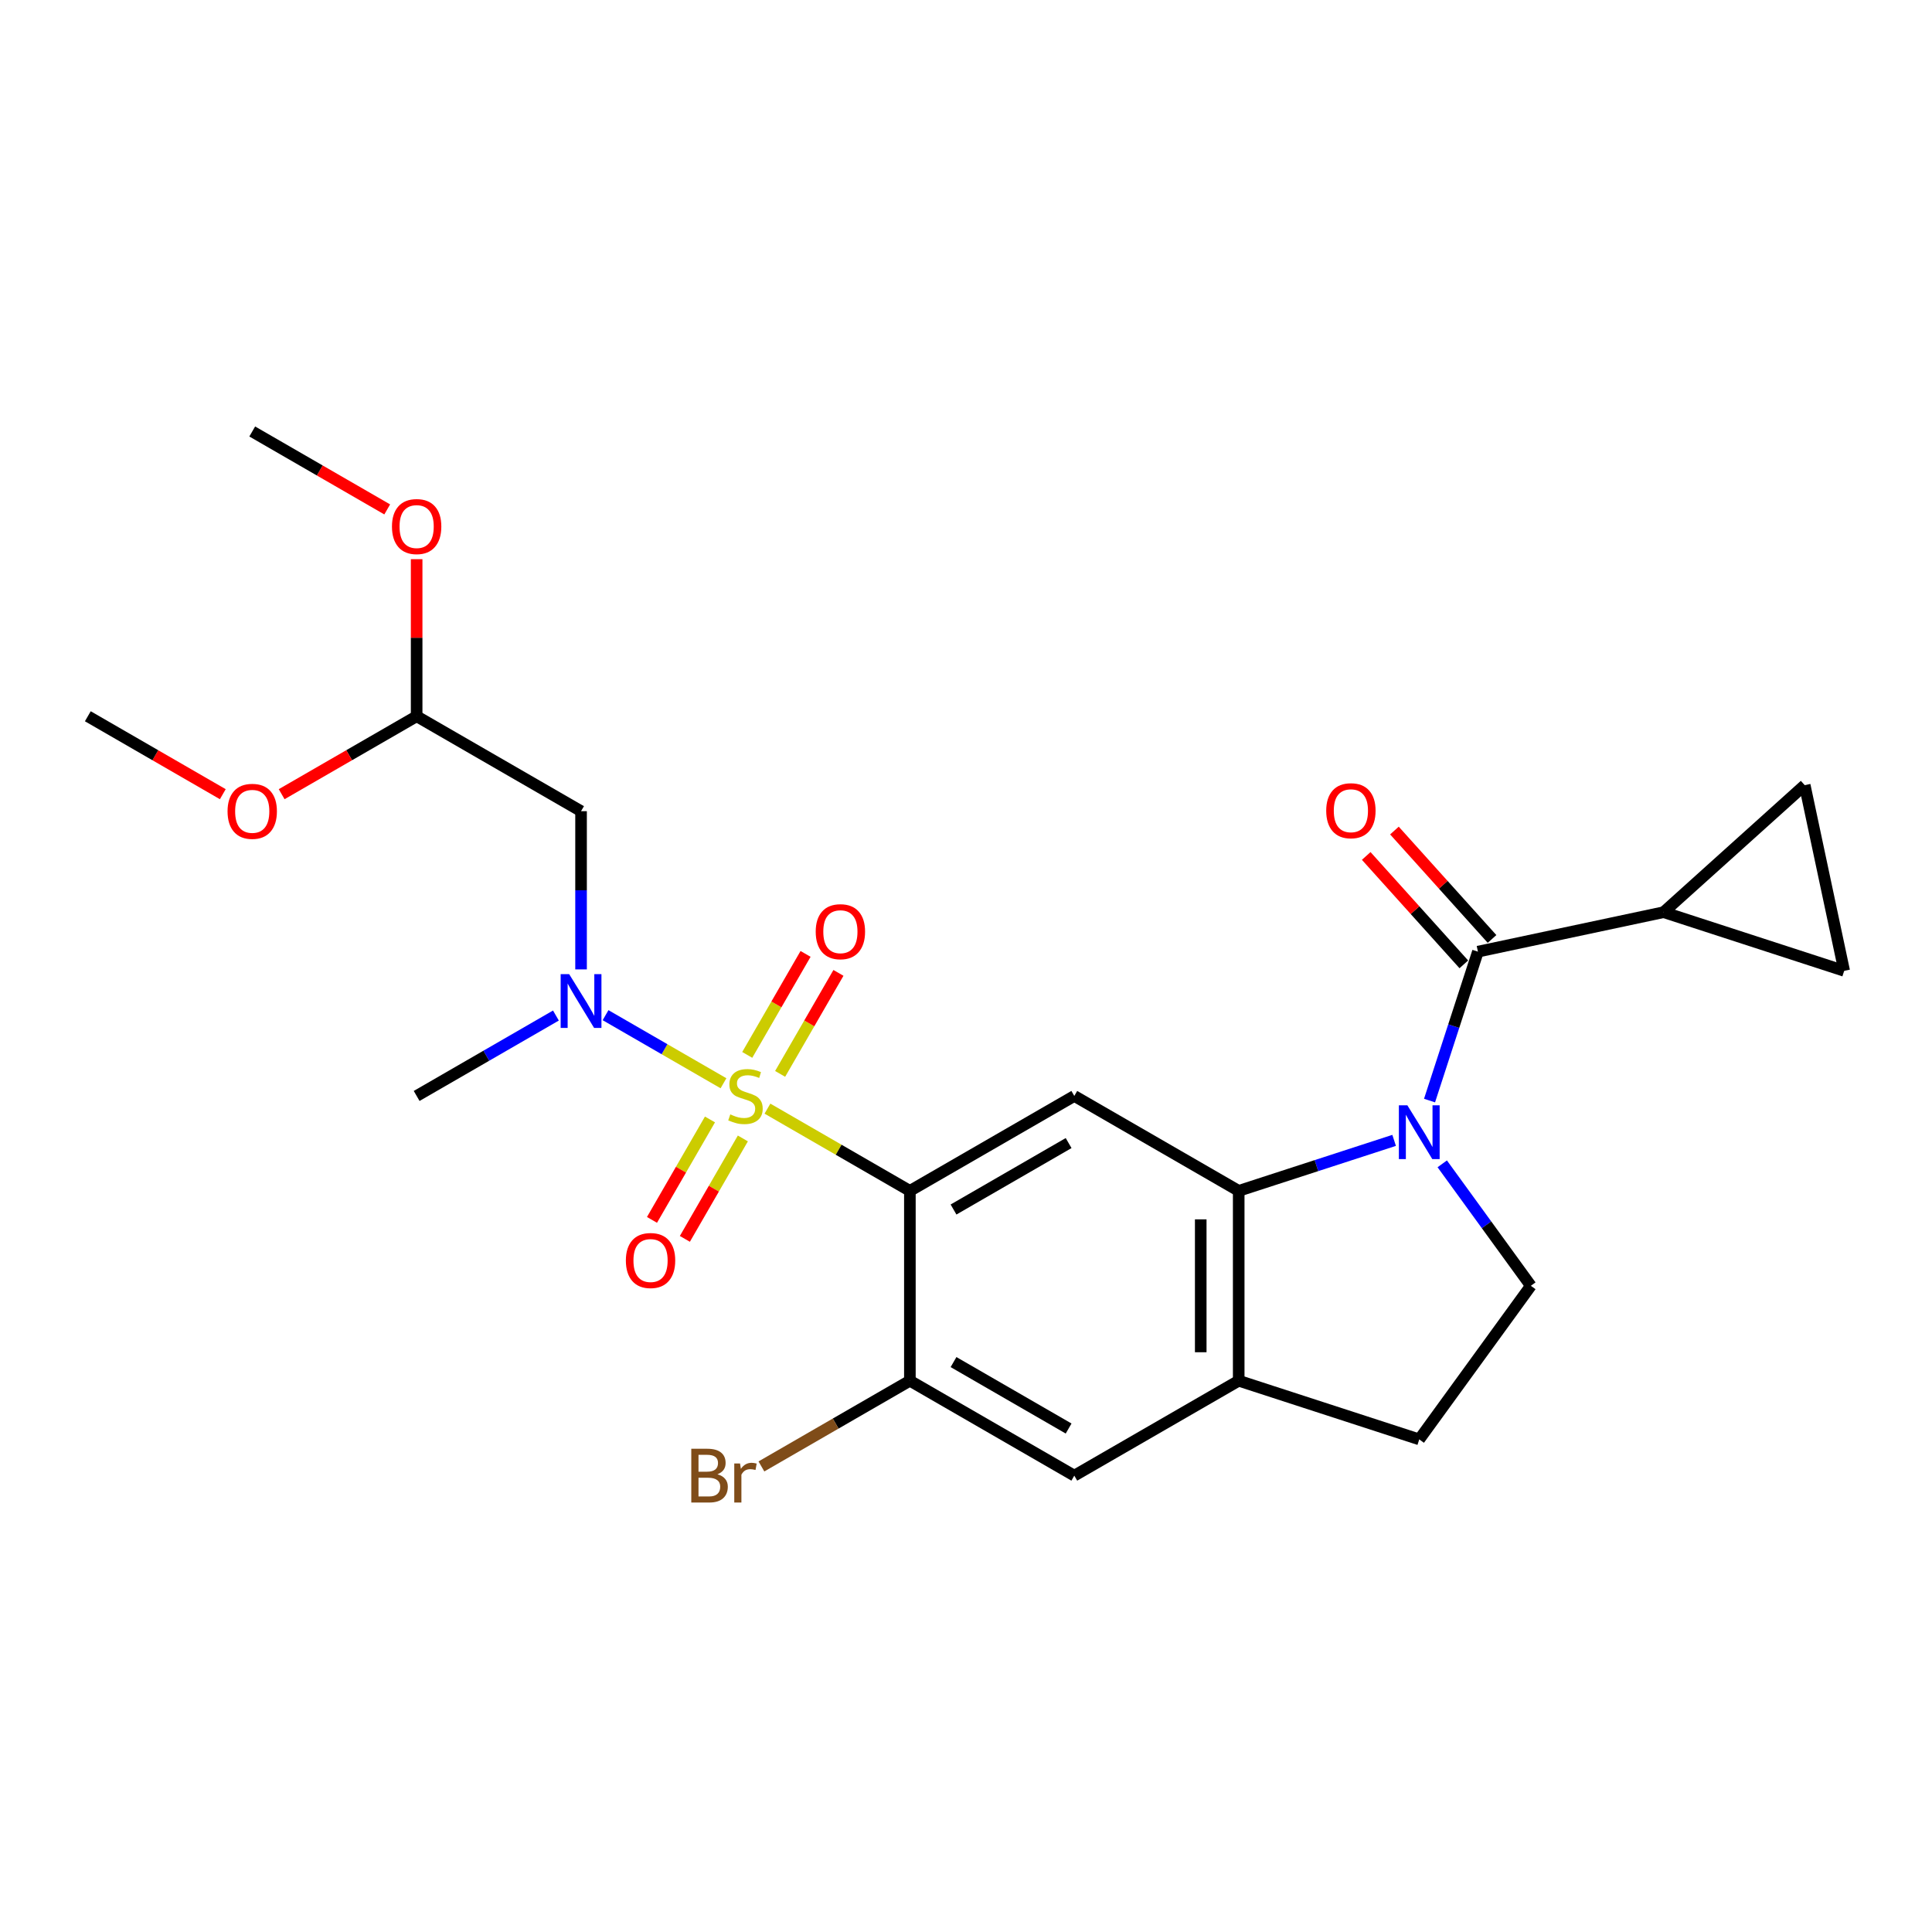 <?xml version='1.0' encoding='iso-8859-1'?>
<svg version='1.1' baseProfile='full'
              xmlns='http://www.w3.org/2000/svg'
                      xmlns:rdkit='http://www.rdkit.org/xml'
                      xmlns:xlink='http://www.w3.org/1999/xlink'
                  xml:space='preserve'
width='1000px' height='1000px' viewBox='0 0 1000 1000'>
<!-- END OF HEADER -->
<rect style='opacity:1.0;fill:#FFFFFF;stroke:none' width='1000' height='1000' x='0' y='0'> </rect>
<path class='bond-0' d='M 397.232,573.832 L 434.093,595.113' style='fill:none;fill-rule:evenodd;stroke:#CCCC00;stroke-width:6px;stroke-linecap:butt;stroke-linejoin:miter;stroke-opacity:1' />
<path class='bond-0' d='M 434.093,595.113 L 470.953,616.394' style='fill:none;fill-rule:evenodd;stroke:#000000;stroke-width:6px;stroke-linecap:butt;stroke-linejoin:miter;stroke-opacity:1' />
<path class='bond-5' d='M 374.474,560.692 L 343.955,543.072' style='fill:none;fill-rule:evenodd;stroke:#CCCC00;stroke-width:6px;stroke-linecap:butt;stroke-linejoin:miter;stroke-opacity:1' />
<path class='bond-5' d='M 343.955,543.072 L 313.435,525.452' style='fill:none;fill-rule:evenodd;stroke:#0000FF;stroke-width:6px;stroke-linecap:butt;stroke-linejoin:miter;stroke-opacity:1' />
<path class='bond-13' d='M 403.792,555.844 L 418.884,529.704' style='fill:none;fill-rule:evenodd;stroke:#CCCC00;stroke-width:6px;stroke-linecap:butt;stroke-linejoin:miter;stroke-opacity:1' />
<path class='bond-13' d='M 418.884,529.704 L 433.976,503.565' style='fill:none;fill-rule:evenodd;stroke:#FF0000;stroke-width:6px;stroke-linecap:butt;stroke-linejoin:miter;stroke-opacity:1' />
<path class='bond-13' d='M 386.772,546.017 L 401.864,519.878' style='fill:none;fill-rule:evenodd;stroke:#CCCC00;stroke-width:6px;stroke-linecap:butt;stroke-linejoin:miter;stroke-opacity:1' />
<path class='bond-13' d='M 401.864,519.878 L 416.956,493.738' style='fill:none;fill-rule:evenodd;stroke:#FF0000;stroke-width:6px;stroke-linecap:butt;stroke-linejoin:miter;stroke-opacity:1' />
<path class='bond-14' d='M 367.483,579.427 L 352.476,605.42' style='fill:none;fill-rule:evenodd;stroke:#CCCC00;stroke-width:6px;stroke-linecap:butt;stroke-linejoin:miter;stroke-opacity:1' />
<path class='bond-14' d='M 352.476,605.42 L 337.469,631.413' style='fill:none;fill-rule:evenodd;stroke:#FF0000;stroke-width:6px;stroke-linecap:butt;stroke-linejoin:miter;stroke-opacity:1' />
<path class='bond-14' d='M 384.503,589.254 L 369.496,615.247' style='fill:none;fill-rule:evenodd;stroke:#CCCC00;stroke-width:6px;stroke-linecap:butt;stroke-linejoin:miter;stroke-opacity:1' />
<path class='bond-14' d='M 369.496,615.247 L 354.489,641.24' style='fill:none;fill-rule:evenodd;stroke:#FF0000;stroke-width:6px;stroke-linecap:butt;stroke-linejoin:miter;stroke-opacity:1' />
<path class='bond-4' d='M 470.953,616.394 L 556.053,567.262' style='fill:none;fill-rule:evenodd;stroke:#000000;stroke-width:6px;stroke-linecap:butt;stroke-linejoin:miter;stroke-opacity:1' />
<path class='bond-4' d='M 493.544,626.045 L 553.114,591.652' style='fill:none;fill-rule:evenodd;stroke:#000000;stroke-width:6px;stroke-linecap:butt;stroke-linejoin:miter;stroke-opacity:1' />
<path class='bond-6' d='M 470.953,616.394 L 470.953,714.659' style='fill:none;fill-rule:evenodd;stroke:#000000;stroke-width:6px;stroke-linecap:butt;stroke-linejoin:miter;stroke-opacity:1' />
<path class='bond-1' d='M 721.597,590.256 L 681.375,603.325' style='fill:none;fill-rule:evenodd;stroke:#0000FF;stroke-width:6px;stroke-linecap:butt;stroke-linejoin:miter;stroke-opacity:1' />
<path class='bond-1' d='M 681.375,603.325 L 641.152,616.394' style='fill:none;fill-rule:evenodd;stroke:#000000;stroke-width:6px;stroke-linecap:butt;stroke-linejoin:miter;stroke-opacity:1' />
<path class='bond-3' d='M 739.927,569.658 L 752.45,531.116' style='fill:none;fill-rule:evenodd;stroke:#0000FF;stroke-width:6px;stroke-linecap:butt;stroke-linejoin:miter;stroke-opacity:1' />
<path class='bond-3' d='M 752.45,531.116 L 764.973,492.574' style='fill:none;fill-rule:evenodd;stroke:#000000;stroke-width:6px;stroke-linecap:butt;stroke-linejoin:miter;stroke-opacity:1' />
<path class='bond-10' d='M 746.502,602.4 L 769.434,633.963' style='fill:none;fill-rule:evenodd;stroke:#0000FF;stroke-width:6px;stroke-linecap:butt;stroke-linejoin:miter;stroke-opacity:1' />
<path class='bond-10' d='M 769.434,633.963 L 792.366,665.527' style='fill:none;fill-rule:evenodd;stroke:#000000;stroke-width:6px;stroke-linecap:butt;stroke-linejoin:miter;stroke-opacity:1' />
<path class='bond-2' d='M 641.152,616.394 L 556.053,567.262' style='fill:none;fill-rule:evenodd;stroke:#000000;stroke-width:6px;stroke-linecap:butt;stroke-linejoin:miter;stroke-opacity:1' />
<path class='bond-25' d='M 641.152,616.394 L 641.152,714.659' style='fill:none;fill-rule:evenodd;stroke:#000000;stroke-width:6px;stroke-linecap:butt;stroke-linejoin:miter;stroke-opacity:1' />
<path class='bond-25' d='M 621.499,631.134 L 621.499,699.919' style='fill:none;fill-rule:evenodd;stroke:#000000;stroke-width:6px;stroke-linecap:butt;stroke-linejoin:miter;stroke-opacity:1' />
<path class='bond-7' d='M 764.973,492.574 L 861.09,472.143' style='fill:none;fill-rule:evenodd;stroke:#000000;stroke-width:6px;stroke-linecap:butt;stroke-linejoin:miter;stroke-opacity:1' />
<path class='bond-16' d='M 772.275,485.999 L 747.015,457.944' style='fill:none;fill-rule:evenodd;stroke:#000000;stroke-width:6px;stroke-linecap:butt;stroke-linejoin:miter;stroke-opacity:1' />
<path class='bond-16' d='M 747.015,457.944 L 721.755,429.889' style='fill:none;fill-rule:evenodd;stroke:#FF0000;stroke-width:6px;stroke-linecap:butt;stroke-linejoin:miter;stroke-opacity:1' />
<path class='bond-16' d='M 757.67,499.149 L 732.41,471.094' style='fill:none;fill-rule:evenodd;stroke:#000000;stroke-width:6px;stroke-linecap:butt;stroke-linejoin:miter;stroke-opacity:1' />
<path class='bond-16' d='M 732.41,471.094 L 707.15,443.04' style='fill:none;fill-rule:evenodd;stroke:#FF0000;stroke-width:6px;stroke-linecap:butt;stroke-linejoin:miter;stroke-opacity:1' />
<path class='bond-9' d='M 300.754,501.759 L 300.754,460.812' style='fill:none;fill-rule:evenodd;stroke:#0000FF;stroke-width:6px;stroke-linecap:butt;stroke-linejoin:miter;stroke-opacity:1' />
<path class='bond-9' d='M 300.754,460.812 L 300.754,419.865' style='fill:none;fill-rule:evenodd;stroke:#000000;stroke-width:6px;stroke-linecap:butt;stroke-linejoin:miter;stroke-opacity:1' />
<path class='bond-20' d='M 287.743,525.641 L 251.699,546.452' style='fill:none;fill-rule:evenodd;stroke:#0000FF;stroke-width:6px;stroke-linecap:butt;stroke-linejoin:miter;stroke-opacity:1' />
<path class='bond-20' d='M 251.699,546.452 L 215.654,567.262' style='fill:none;fill-rule:evenodd;stroke:#000000;stroke-width:6px;stroke-linecap:butt;stroke-linejoin:miter;stroke-opacity:1' />
<path class='bond-15' d='M 470.953,714.659 L 556.053,763.791' style='fill:none;fill-rule:evenodd;stroke:#000000;stroke-width:6px;stroke-linecap:butt;stroke-linejoin:miter;stroke-opacity:1' />
<path class='bond-15' d='M 493.544,705.009 L 553.114,739.402' style='fill:none;fill-rule:evenodd;stroke:#000000;stroke-width:6px;stroke-linecap:butt;stroke-linejoin:miter;stroke-opacity:1' />
<path class='bond-19' d='M 470.953,714.659 L 432.53,736.842' style='fill:none;fill-rule:evenodd;stroke:#000000;stroke-width:6px;stroke-linecap:butt;stroke-linejoin:miter;stroke-opacity:1' />
<path class='bond-19' d='M 432.53,736.842 L 394.107,759.026' style='fill:none;fill-rule:evenodd;stroke:#7F4C19;stroke-width:6px;stroke-linecap:butt;stroke-linejoin:miter;stroke-opacity:1' />
<path class='bond-11' d='M 861.09,472.143 L 934.115,406.392' style='fill:none;fill-rule:evenodd;stroke:#000000;stroke-width:6px;stroke-linecap:butt;stroke-linejoin:miter;stroke-opacity:1' />
<path class='bond-12' d='M 861.09,472.143 L 954.545,502.509' style='fill:none;fill-rule:evenodd;stroke:#000000;stroke-width:6px;stroke-linecap:butt;stroke-linejoin:miter;stroke-opacity:1' />
<path class='bond-8' d='M 641.152,714.659 L 556.053,763.791' style='fill:none;fill-rule:evenodd;stroke:#000000;stroke-width:6px;stroke-linecap:butt;stroke-linejoin:miter;stroke-opacity:1' />
<path class='bond-17' d='M 641.152,714.659 L 734.607,745.025' style='fill:none;fill-rule:evenodd;stroke:#000000;stroke-width:6px;stroke-linecap:butt;stroke-linejoin:miter;stroke-opacity:1' />
<path class='bond-18' d='M 300.754,419.865 L 215.654,370.733' style='fill:none;fill-rule:evenodd;stroke:#000000;stroke-width:6px;stroke-linecap:butt;stroke-linejoin:miter;stroke-opacity:1' />
<path class='bond-26' d='M 792.366,665.527 L 734.607,745.025' style='fill:none;fill-rule:evenodd;stroke:#000000;stroke-width:6px;stroke-linecap:butt;stroke-linejoin:miter;stroke-opacity:1' />
<path class='bond-27' d='M 934.115,406.392 L 954.545,502.509' style='fill:none;fill-rule:evenodd;stroke:#000000;stroke-width:6px;stroke-linecap:butt;stroke-linejoin:miter;stroke-opacity:1' />
<path class='bond-21' d='M 215.654,370.733 L 215.654,330.081' style='fill:none;fill-rule:evenodd;stroke:#000000;stroke-width:6px;stroke-linecap:butt;stroke-linejoin:miter;stroke-opacity:1' />
<path class='bond-21' d='M 215.654,330.081 L 215.654,289.429' style='fill:none;fill-rule:evenodd;stroke:#FF0000;stroke-width:6px;stroke-linecap:butt;stroke-linejoin:miter;stroke-opacity:1' />
<path class='bond-22' d='M 215.654,370.733 L 180.72,390.902' style='fill:none;fill-rule:evenodd;stroke:#000000;stroke-width:6px;stroke-linecap:butt;stroke-linejoin:miter;stroke-opacity:1' />
<path class='bond-22' d='M 180.72,390.902 L 145.785,411.072' style='fill:none;fill-rule:evenodd;stroke:#FF0000;stroke-width:6px;stroke-linecap:butt;stroke-linejoin:miter;stroke-opacity:1' />
<path class='bond-23' d='M 200.423,263.675 L 165.489,243.505' style='fill:none;fill-rule:evenodd;stroke:#FF0000;stroke-width:6px;stroke-linecap:butt;stroke-linejoin:miter;stroke-opacity:1' />
<path class='bond-23' d='M 165.489,243.505 L 130.554,223.336' style='fill:none;fill-rule:evenodd;stroke:#000000;stroke-width:6px;stroke-linecap:butt;stroke-linejoin:miter;stroke-opacity:1' />
<path class='bond-24' d='M 115.323,411.072 L 80.389,390.902' style='fill:none;fill-rule:evenodd;stroke:#FF0000;stroke-width:6px;stroke-linecap:butt;stroke-linejoin:miter;stroke-opacity:1' />
<path class='bond-24' d='M 80.389,390.902 L 45.455,370.733' style='fill:none;fill-rule:evenodd;stroke:#000000;stroke-width:6px;stroke-linecap:butt;stroke-linejoin:miter;stroke-opacity:1' />
<path  class='atom-0' d='M 377.992 576.813
Q 378.307 576.931, 379.604 577.482
Q 380.901 578.032, 382.316 578.386
Q 383.77 578.7, 385.185 578.7
Q 387.819 578.7, 389.351 577.442
Q 390.884 576.145, 390.884 573.905
Q 390.884 572.372, 390.098 571.429
Q 389.351 570.485, 388.172 569.974
Q 386.993 569.463, 385.028 568.874
Q 382.552 568.127, 381.058 567.419
Q 379.604 566.712, 378.542 565.218
Q 377.52 563.725, 377.52 561.209
Q 377.52 557.711, 379.879 555.549
Q 382.276 553.387, 386.993 553.387
Q 390.216 553.387, 393.872 554.92
L 392.968 557.947
Q 389.627 556.571, 387.111 556.571
Q 384.399 556.571, 382.905 557.711
Q 381.412 558.811, 381.451 560.737
Q 381.451 562.231, 382.198 563.135
Q 382.984 564.039, 384.084 564.55
Q 385.224 565.061, 387.111 565.651
Q 389.627 566.437, 391.12 567.223
Q 392.614 568.009, 393.675 569.62
Q 394.776 571.193, 394.776 573.905
Q 394.776 577.757, 392.181 579.84
Q 389.627 581.884, 385.342 581.884
Q 382.866 581.884, 380.979 581.334
Q 379.132 580.823, 376.931 579.919
L 377.992 576.813
' fill='#CCCC00'/>
<path  class='atom-2' d='M 728.456 572.115
L 737.575 586.854
Q 738.479 588.309, 739.933 590.942
Q 741.388 593.576, 741.466 593.733
L 741.466 572.115
L 745.161 572.115
L 745.161 599.943
L 741.348 599.943
L 731.561 583.828
Q 730.421 581.941, 729.203 579.779
Q 728.024 577.618, 727.67 576.949
L 727.67 599.943
L 724.054 599.943
L 724.054 572.115
L 728.456 572.115
' fill='#0000FF'/>
<path  class='atom-6' d='M 294.602 504.216
L 303.721 518.955
Q 304.625 520.41, 306.08 523.043
Q 307.534 525.677, 307.612 525.834
L 307.612 504.216
L 311.307 504.216
L 311.307 532.044
L 307.495 532.044
L 297.707 515.929
Q 296.567 514.042, 295.349 511.88
Q 294.17 509.718, 293.816 509.05
L 293.816 532.044
L 290.2 532.044
L 290.2 504.216
L 294.602 504.216
' fill='#0000FF'/>
<path  class='atom-14' d='M 422.211 482.241
Q 422.211 475.559, 425.513 471.825
Q 428.815 468.091, 434.986 468.091
Q 441.157 468.091, 444.458 471.825
Q 447.76 475.559, 447.76 482.241
Q 447.76 489.002, 444.419 492.854
Q 441.078 496.666, 434.986 496.666
Q 428.854 496.666, 425.513 492.854
Q 422.211 489.041, 422.211 482.241
M 434.986 493.522
Q 439.231 493.522, 441.51 490.692
Q 443.829 487.822, 443.829 482.241
Q 443.829 476.778, 441.51 474.026
Q 439.231 471.235, 434.986 471.235
Q 430.741 471.235, 428.421 473.987
Q 426.142 476.738, 426.142 482.241
Q 426.142 487.862, 428.421 490.692
Q 430.741 493.522, 434.986 493.522
' fill='#FF0000'/>
<path  class='atom-15' d='M 323.947 652.44
Q 323.947 645.758, 327.248 642.024
Q 330.55 638.29, 336.721 638.29
Q 342.892 638.29, 346.194 642.024
Q 349.495 645.758, 349.495 652.44
Q 349.495 659.201, 346.154 663.053
Q 342.813 666.866, 336.721 666.866
Q 330.589 666.866, 327.248 663.053
Q 323.947 659.24, 323.947 652.44
M 336.721 663.721
Q 340.966 663.721, 343.246 660.891
Q 345.565 658.022, 345.565 652.44
Q 345.565 646.977, 343.246 644.225
Q 340.966 641.435, 336.721 641.435
Q 332.476 641.435, 330.157 644.186
Q 327.877 646.938, 327.877 652.44
Q 327.877 658.061, 330.157 660.891
Q 332.476 663.721, 336.721 663.721
' fill='#FF0000'/>
<path  class='atom-17' d='M 686.447 419.628
Q 686.447 412.946, 689.748 409.211
Q 693.05 405.477, 699.221 405.477
Q 705.392 405.477, 708.694 409.211
Q 711.995 412.946, 711.995 419.628
Q 711.995 426.388, 708.654 430.24
Q 705.313 434.053, 699.221 434.053
Q 693.089 434.053, 689.748 430.24
Q 686.447 426.427, 686.447 419.628
M 699.221 430.908
Q 703.466 430.908, 705.746 428.078
Q 708.065 425.209, 708.065 419.628
Q 708.065 414.164, 705.746 411.413
Q 703.466 408.622, 699.221 408.622
Q 694.976 408.622, 692.657 411.373
Q 690.377 414.125, 690.377 419.628
Q 690.377 425.248, 692.657 428.078
Q 694.976 430.908, 699.221 430.908
' fill='#FF0000'/>
<path  class='atom-20' d='M 371.33 763.084
Q 374.003 763.831, 375.339 765.482
Q 376.715 767.093, 376.715 769.491
Q 376.715 773.343, 374.238 775.544
Q 371.801 777.706, 367.163 777.706
L 357.809 777.706
L 357.809 749.877
L 366.023 749.877
Q 370.779 749.877, 373.177 751.803
Q 375.575 753.729, 375.575 757.267
Q 375.575 761.472, 371.33 763.084
M 361.543 753.022
L 361.543 761.747
L 366.023 761.747
Q 368.775 761.747, 370.19 760.647
Q 371.644 759.507, 371.644 757.267
Q 371.644 753.022, 366.023 753.022
L 361.543 753.022
M 367.163 774.561
Q 369.875 774.561, 371.33 773.264
Q 372.784 771.967, 372.784 769.491
Q 372.784 767.211, 371.172 766.071
Q 369.6 764.892, 366.574 764.892
L 361.543 764.892
L 361.543 774.561
L 367.163 774.561
' fill='#7F4C19'/>
<path  class='atom-20' d='M 383.043 757.502
L 383.475 760.293
Q 385.598 757.149, 389.057 757.149
Q 390.157 757.149, 391.651 757.542
L 391.061 760.843
Q 389.371 760.45, 388.428 760.45
Q 386.777 760.45, 385.676 761.119
Q 384.615 761.747, 383.75 763.28
L 383.75 777.706
L 380.056 777.706
L 380.056 757.502
L 383.043 757.502
' fill='#7F4C19'/>
<path  class='atom-22' d='M 202.879 272.547
Q 202.879 265.865, 206.181 262.131
Q 209.483 258.397, 215.654 258.397
Q 221.825 258.397, 225.127 262.131
Q 228.428 265.865, 228.428 272.547
Q 228.428 279.307, 225.087 283.159
Q 221.746 286.972, 215.654 286.972
Q 209.522 286.972, 206.181 283.159
Q 202.879 279.347, 202.879 272.547
M 215.654 283.828
Q 219.899 283.828, 222.179 280.998
Q 224.498 278.128, 224.498 272.547
Q 224.498 267.083, 222.179 264.332
Q 219.899 261.541, 215.654 261.541
Q 211.409 261.541, 209.09 264.293
Q 206.81 267.044, 206.81 272.547
Q 206.81 278.168, 209.09 280.998
Q 211.409 283.828, 215.654 283.828
' fill='#FF0000'/>
<path  class='atom-23' d='M 117.78 419.944
Q 117.78 413.262, 121.082 409.528
Q 124.383 405.794, 130.554 405.794
Q 136.725 405.794, 140.027 409.528
Q 143.329 413.262, 143.329 419.944
Q 143.329 426.704, 139.988 430.556
Q 136.647 434.369, 130.554 434.369
Q 124.423 434.369, 121.082 430.556
Q 117.78 426.744, 117.78 419.944
M 130.554 431.225
Q 134.799 431.225, 137.079 428.395
Q 139.398 425.525, 139.398 419.944
Q 139.398 414.48, 137.079 411.729
Q 134.799 408.938, 130.554 408.938
Q 126.309 408.938, 123.99 411.69
Q 121.71 414.441, 121.71 419.944
Q 121.71 425.565, 123.99 428.395
Q 126.309 431.225, 130.554 431.225
' fill='#FF0000'/>
</svg>

